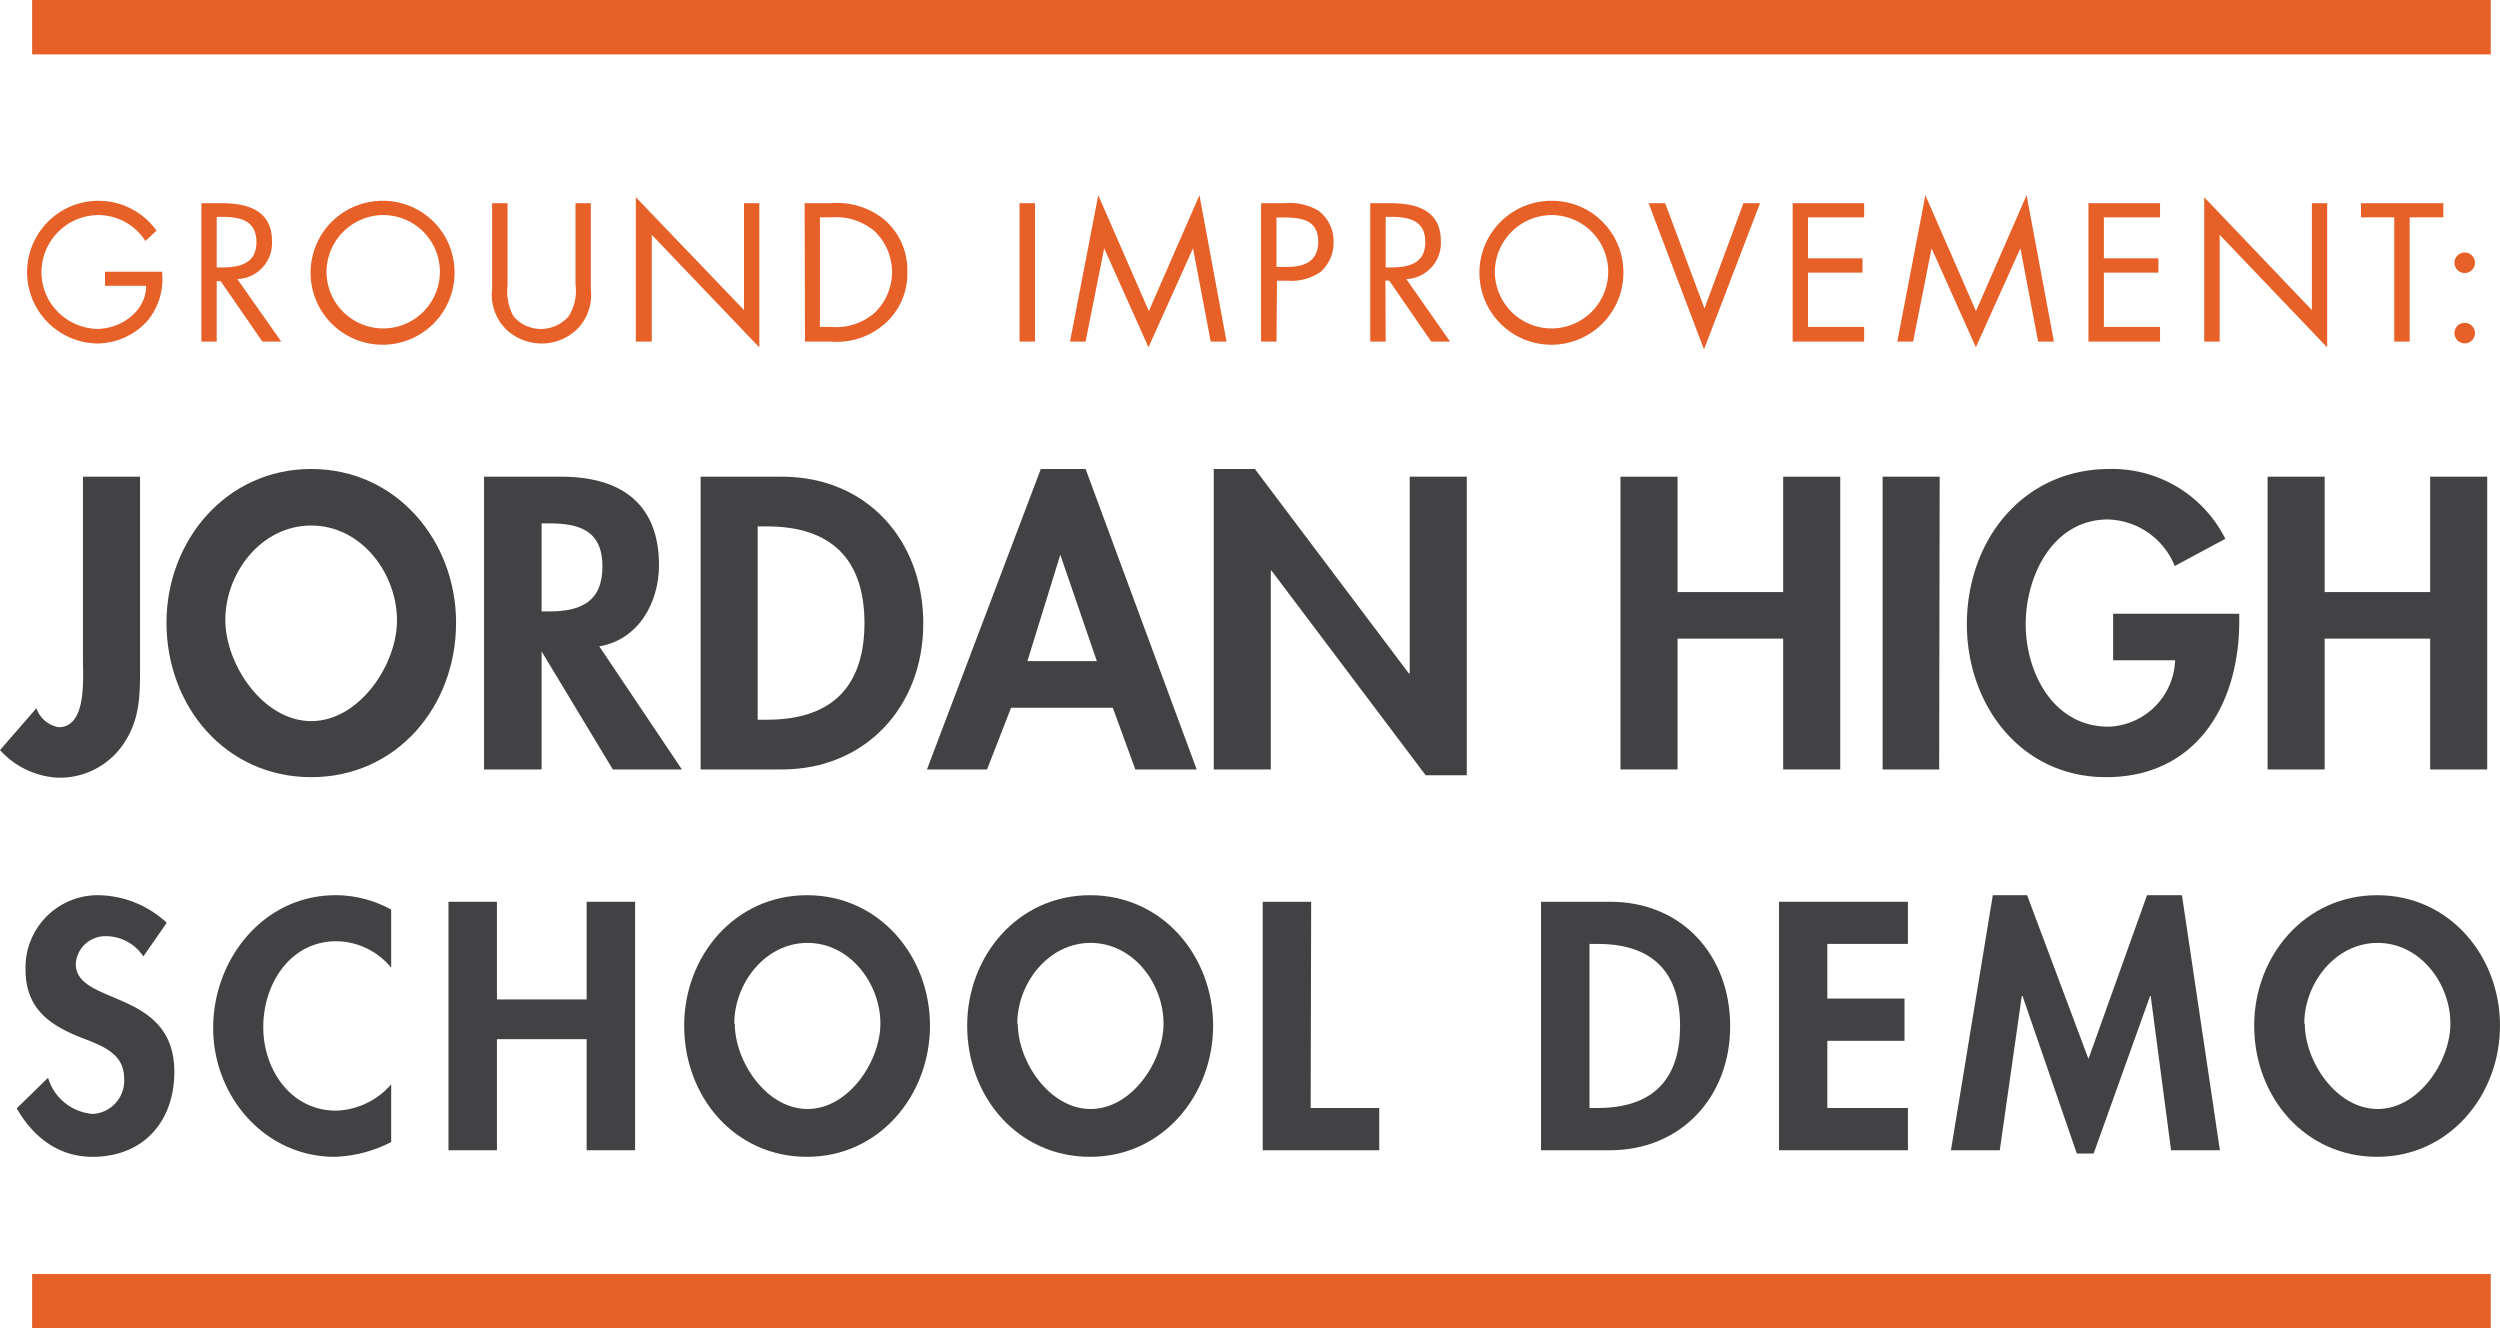 <svg xmlns="http://www.w3.org/2000/svg" viewBox="0 0 197.61 105"><defs><style>.cls-1{fill:#424143;}.cls-2{fill:#e66027;}</style></defs><title>JordanHighSchoolDemo_icon_OUT</title><g id="lightbulb_icon" data-name="lightbulb icon"><path class="cls-1" d="M12.26,54c0,2.15-.06,4-1.35,5.86a6.07,6.07,0,0,1-5.18,2.61,6.63,6.63,0,0,1-4.54-2.18l2.88-3.31a2.26,2.26,0,0,0,1.75,1.5c2.21,0,1.93-3.74,1.93-5.25V38.68h4.51Z" transform="translate(-1.19 -1)"/><path class="cls-1" d="M14.35,50.22c0-6.47,4.7-12.15,11.44-12.15s11.45,5.68,11.45,12.15c0,6.63-4.7,12.21-11.45,12.21S14.35,56.85,14.35,50.22ZM19,50C19,53.53,22,58,25.79,58s6.78-4.45,6.78-7.95c0-3.74-2.82-7.51-6.78-7.51S19,46.29,19,50Z" transform="translate(-1.19 -1)"/><path class="cls-1" d="M55.09,61.82H49.63L44,52.49H44v9.33H39.45V38.68h6.1c4.57,0,7.73,2,7.73,7,0,2.94-1.62,5.89-4.72,6.41ZM44,49.33h.58c2.49,0,4.23-.74,4.23-3.56s-1.81-3.4-4.2-3.4H44Z" transform="translate(-1.19 -1)"/><path class="cls-1" d="M56.57,38.68H63c6.69,0,11.17,5,11.17,11.6S69.58,61.82,63,61.82H56.57Zm4.51,19.21h.74c5.55,0,7.7-3.07,7.7-7.64,0-5-2.58-7.64-7.7-7.64h-.74Z" transform="translate(-1.19 -1)"/><path class="cls-1" d="M81.11,56.94l-1.9,4.88H74.46l9-23.75H87l8.78,23.75H90.93l-1.78-4.88ZM85,44.85H85L82.4,53.26h5.49Z" transform="translate(-1.19 -1)"/><path class="cls-1" d="M97.13,38.07h3.25l12.18,16.17h.06V38.68h4.51v23.6h-3.25L101.7,46.11h-.06V61.82H97.13Z" transform="translate(-1.19 -1)"/><path class="cls-1" d="M142.14,47.8V38.68h4.51V61.82h-4.51V51.48h-8.35V61.82h-4.51V38.68h4.51V47.8Z" transform="translate(-1.19 -1)"/><path class="cls-1" d="M154.47,61.82H150V38.68h4.51Z" transform="translate(-1.19 -1)"/><path class="cls-1" d="M178.19,49.51v.59c0,6.53-3.35,12.33-10.53,12.33-6.74,0-11-5.71-11-12.09,0-6.59,4.39-12.27,11.29-12.27a10,10,0,0,1,9.14,5.52l-4,2.15a5.87,5.87,0,0,0-5.27-3.68c-4.36,0-6.51,4.45-6.51,8.28s2.18,8.1,6.54,8.1a5.45,5.45,0,0,0,5.27-5.25h-4.9V49.51Z" transform="translate(-1.19 -1)"/><path class="cls-1" d="M193.28,47.8V38.68h4.51V61.82h-4.51V51.48h-8.34V61.82h-4.51V38.68h4.51V47.8Z" transform="translate(-1.19 -1)"/><path class="cls-1" d="M12.52,76.6A3.54,3.54,0,0,0,9.57,75,2.33,2.33,0,0,0,7.18,77.2c0,3.31,7.79,1.93,7.79,8.52,0,3.93-2.45,6.72-6.46,6.72-2.71,0-4.69-1.56-6-3.83l2.48-2.42a4,4,0,0,0,3.54,2.86A2.63,2.63,0,0,0,11,86.21c0-2-1.88-2.6-3.41-3.2-2.53-1-4.38-2.32-4.38-5.37A5.71,5.71,0,0,1,9,71.76a8.1,8.1,0,0,1,5.37,2.18Z" transform="translate(-1.19 -1)"/><path class="cls-1" d="M32.11,77.49a5.67,5.67,0,0,0-4.33-2.09c-3.67,0-5.78,3.39-5.78,6.78s2.19,6.61,5.76,6.61a6,6,0,0,0,4.35-2.08v4.56a10.42,10.42,0,0,1-4.46,1.17c-5.52,0-9.61-4.77-9.61-10.19S22,71.76,27.73,71.76a9.13,9.13,0,0,1,4.38,1.14Z" transform="translate(-1.19 -1)"/><path class="cls-1" d="M47.56,80V72.28h3.83V91.92H47.56V83.14H40.47v8.78H36.64V72.28h3.83V80Z" transform="translate(-1.19 -1)"/><path class="cls-1" d="M55.27,82.07c0-5.5,4-10.31,9.71-10.31s9.72,4.81,9.72,10.31-4,10.37-9.72,10.37S55.27,87.7,55.27,82.07Zm4-.16c0,3,2.5,6.75,5.75,6.75s5.76-3.78,5.76-6.75c0-3.17-2.4-6.38-5.76-6.38S59.23,78.74,59.23,81.91Z" transform="translate(-1.19 -1)"/><path class="cls-1" d="M77.64,82.07c0-5.5,4-10.31,9.72-10.31s9.72,4.81,9.72,10.31-4,10.37-9.72,10.37S77.64,87.7,77.64,82.07Zm4-.16c0,3,2.5,6.75,5.76,6.75s5.76-3.78,5.76-6.75c0-3.17-2.4-6.38-5.76-6.38S81.6,78.74,81.6,81.91Z" transform="translate(-1.19 -1)"/><path class="cls-1" d="M104.79,88.58h5.42v3.34H101V72.28h3.83Z" transform="translate(-1.19 -1)"/><path class="cls-1" d="M123,72.28h5.47c5.68,0,9.48,4.24,9.48,9.84s-3.9,9.8-9.5,9.8H123Zm3.83,16.3h.63c4.71,0,6.53-2.6,6.53-6.48,0-4.27-2.18-6.49-6.53-6.49h-.63Z" transform="translate(-1.19 -1)"/><path class="cls-1" d="M145.63,75.61v4.32h6.1v3.34h-6.1v5.31H152v3.34H141.81V72.28H152v3.33Z" transform="translate(-1.19 -1)"/><path class="cls-1" d="M171.19,79.73h-.05l-4.46,12.45h-1.33l-4.29-12.45H161l-1.74,12.19H155.4l3.31-20.16h2.71l4.85,12.94,4.63-12.94h2.76l3,20.16h-3.86Z" transform="translate(-1.19 -1)"/><path class="cls-1" d="M179.37,82.07c0-5.5,4-10.31,9.72-10.31s9.71,4.81,9.71,10.31-4,10.37-9.71,10.37S179.37,87.7,179.37,82.07Zm4-.16c0,3,2.5,6.75,5.76,6.75s5.75-3.78,5.75-6.75c0-3.17-2.39-6.38-5.75-6.38S183.33,78.74,183.33,81.91Z" transform="translate(-1.19 -1)"/><rect class="cls-2" x="2.54" width="194.34" height="4.3"/><rect class="cls-2" x="2.54" y="100.7" width="194.34" height="4.3"/><path class="cls-2" d="M14,22.48a5.18,5.18,0,0,1-1.13,3.85,5.39,5.39,0,0,1-4,1.82,5.64,5.64,0,1,1,4.69-8.92l-.88.82A4.42,4.42,0,0,0,8.93,18a4.52,4.52,0,0,0-4.46,4.55,4.43,4.43,0,0,0,1.28,3.09A4.58,4.58,0,0,0,8.84,27c1.9,0,3.9-1.38,3.9-3.41H9.49V22.48Z" transform="translate(-1.19 -1)"/><path class="cls-2" d="M18.32,28H17.11V17.06h1.58c2.06,0,4,.55,4,3a2.85,2.85,0,0,1-2.74,3L23.42,28H21.93l-3.3-4.78h-.31Zm0-5.86h.38c1.37,0,2.76-.26,2.76-2s-1.31-2-2.77-2h-.37Z" transform="translate(-1.19 -1)"/><path class="cls-2" d="M37.12,22.52a5.69,5.69,0,1,1-5.69-5.65A5.66,5.66,0,0,1,37.12,22.52ZM27,22.51A4.48,4.48,0,1,0,31.43,18,4.51,4.51,0,0,0,27,22.51Z" transform="translate(-1.19 -1)"/><path class="cls-2" d="M41.31,23.55A4.07,4.07,0,0,0,41.78,26,2.81,2.81,0,0,0,44,27a2.89,2.89,0,0,0,2.14-1,3.77,3.77,0,0,0,.54-2.51V17.06h1.21v6.82a3.84,3.84,0,0,1-.95,3A4,4,0,0,1,44,28.15,4.09,4.09,0,0,1,41.16,27a3.87,3.87,0,0,1-1.07-3.16V17.06h1.22Z" transform="translate(-1.19 -1)"/><path class="cls-2" d="M51.45,16.59,60,25.51V17.06h1.21v11.4l-8.5-8.9V28H51.45Z" transform="translate(-1.19 -1)"/><path class="cls-2" d="M64.79,17.06h2.06a5.93,5.93,0,0,1,4.25,1.31,5.26,5.26,0,0,1,1.81,4.15,5.26,5.26,0,0,1-1.78,4.07A5.77,5.77,0,0,1,66.82,28h-2Zm2.1,9.78a4.6,4.6,0,0,0,3.45-1.13,4.46,4.46,0,0,0-.06-6.47,4.71,4.71,0,0,0-3.39-1.06H66v8.66Z" transform="translate(-1.19 -1)"/><path class="cls-2" d="M83,28H81.78V17.06H83Z" transform="translate(-1.19 -1)"/><path class="cls-2" d="M88,16.43l4,9.16,4-9.16L98.14,28H96.89l-1.4-7.37h0l-3.52,7.82-3.5-7.82h0L87,28H85.77Z" transform="translate(-1.19 -1)"/><path class="cls-2" d="M102.09,28h-1.22V17.06h1.8a4.57,4.57,0,0,1,2.7.57,3,3,0,0,1,1.23,2.49,3.07,3.07,0,0,1-1,2.35,4,4,0,0,1-2.59.72h-.88Zm0-5.9h.81c1.34,0,2.49-.4,2.49-2,0-1.78-1.43-1.91-2.85-1.91h-.45Z" transform="translate(-1.19 -1)"/><path class="cls-2" d="M110.72,28H109.5V17.06h1.58c2.07,0,4,.55,4,3a2.85,2.85,0,0,1-2.73,3L115.81,28h-1.49L111,23.18h-.3Zm0-5.86h.37c1.38,0,2.76-.26,2.76-2s-1.31-2-2.77-2h-.36Z" transform="translate(-1.19 -1)"/><path class="cls-2" d="M129.51,22.52a5.69,5.69,0,1,1-5.68-5.65A5.65,5.65,0,0,1,129.51,22.52Zm-10.16,0A4.48,4.48,0,1,0,123.83,18,4.51,4.51,0,0,0,119.35,22.51Z" transform="translate(-1.19 -1)"/><path class="cls-2" d="M135.92,25.38,139,17.06h1.31l-4.43,11.56L131.5,17.06h1.31Z" transform="translate(-1.19 -1)"/><path class="cls-2" d="M142.89,17.06h5.65v1.12H144.1v3.24h4.31v1.13H144.1v4.29h4.44V28h-5.65Z" transform="translate(-1.19 -1)"/><path class="cls-2" d="M153.38,16.43l4,9.16,4-9.16L163.54,28h-1.25l-1.4-7.37h0l-3.52,7.82-3.5-7.82h0L152.41,28h-1.25Z" transform="translate(-1.19 -1)"/><path class="cls-2" d="M166.27,17.06h5.66v1.12h-4.44v3.24h4.31v1.13h-4.31v4.29h4.44V28h-5.66Z" transform="translate(-1.19 -1)"/><path class="cls-2" d="M175.42,16.59l8.51,8.92V17.06h1.21v11.4l-8.5-8.9V28h-1.22Z" transform="translate(-1.19 -1)"/><path class="cls-2" d="M191.66,28h-1.22V18.18h-2.63V17.06h6.51v1.12h-2.66Z" transform="translate(-1.19 -1)"/><path class="cls-2" d="M196.82,21.77a.81.81,0,1,1-1.62,0,.81.81,0,0,1,1.62,0Zm0,5.56a.81.81,0,1,1-1.62,0,.81.81,0,0,1,1.62,0Z" transform="translate(-1.19 -1)"/></g></svg>